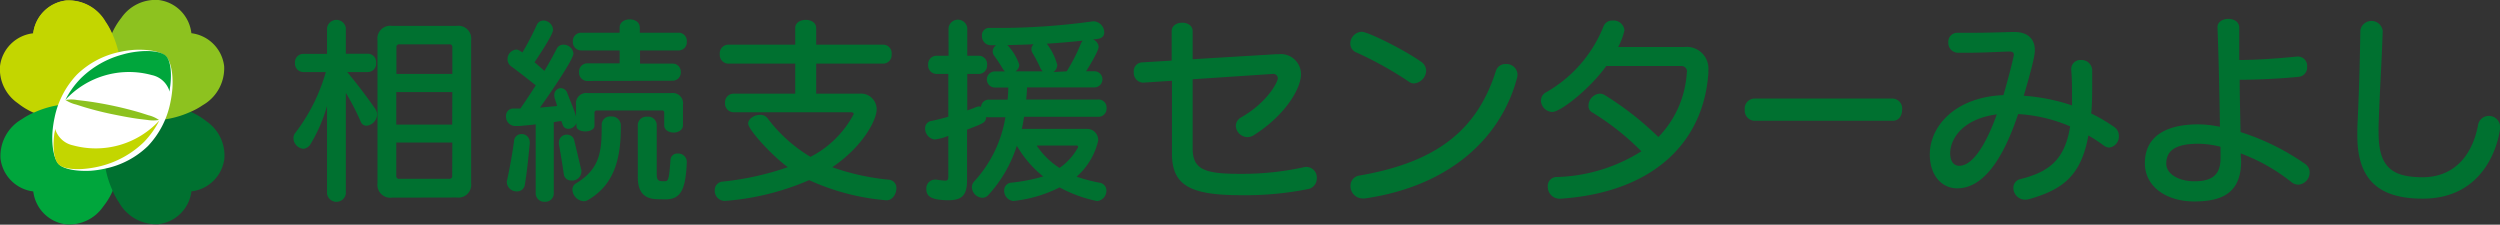 <svg xmlns="http://www.w3.org/2000/svg" width="346.98" height="31.18" viewBox="0 0 346.98 31.18"><rect x="0" y="0" width="346.98" height="31.18" fill="#333333" stroke="none"/><defs><style>.cls-1{fill:#c3d600;}.cls-2{fill:#00a63c;}.cls-3{fill:#007130;}.cls-4{fill:#8dc21f;}.cls-5{fill:#fff;}</style></defs><g id="レイヤー_2" data-name="レイヤー 2"><g id="レイヤー_1-2" data-name="レイヤー 1"><path class="cls-1" d="M9.18.07A5.22,5.22,0,0,0,4.61,4.62,5.22,5.22,0,0,0,0,9.18a5.75,5.75,0,0,0,2.48,5.15,9.83,9.83,0,0,0,2.29,1.36,13.15,13.15,0,0,0,10.63,0l.14-.07h0v0h0l.05-.11a13.15,13.15,0,0,0,0-10.63,9.85,9.85,0,0,0-1-1.86A5.89,5.89,0,0,0,9.18.07Z"/><path class="cls-2" d="M.07,22a5.22,5.22,0,0,0,4.55,4.57,5.22,5.22,0,0,0,4.56,4.57,5.72,5.72,0,0,0,5.15-2.48,9.63,9.63,0,0,0,1.36-2.29,13.15,13.15,0,0,0,0-10.63.9.9,0,0,0-.07-.14h0l-.11-.05a13.15,13.15,0,0,0-10.63,0,9.85,9.85,0,0,0-1.86,1A5.89,5.89,0,0,0,.07,22Z"/><path class="cls-3" d="M22,31.11a5.22,5.22,0,0,0,4.57-4.55A5.21,5.21,0,0,0,31.14,22a5.74,5.74,0,0,0-2.48-5.16,9.63,9.63,0,0,0-2.29-1.36,13.15,13.15,0,0,0-10.63,0l-.14.07h0v0h0l-.05.11a13.15,13.15,0,0,0,0,10.63,9.85,9.85,0,0,0,1,1.86A5.89,5.89,0,0,0,22,31.11Z"/><path class="cls-4" d="M31.11,9.18a5.22,5.22,0,0,0-4.55-4.57A5.21,5.21,0,0,0,22,0a5.76,5.76,0,0,0-5.16,2.48,9.83,9.83,0,0,0-1.36,2.29,13.15,13.15,0,0,0,0,10.63.91.91,0,0,1,.07.14h0l.11.05a13.15,13.15,0,0,0,10.63,0,9.85,9.85,0,0,0,1.86-1A5.89,5.89,0,0,0,31.11,9.18Z"/><path class="cls-1" d="M9.18.07A5.22,5.22,0,0,0,4.61,4.61l11,11h0v0h0l.05-.11a13.15,13.15,0,0,0,0-10.63,9.85,9.85,0,0,0-1-1.86A5.89,5.89,0,0,0,9.18.07Z"/><path class="cls-5" d="M23.64,14.26a15.31,15.31,0,0,0,.29-2c.13-2.06-.23-3.78-.9-4.44s-2.37-1-4.41-.9a13.78,13.78,0,0,0-2,.29,12,12,0,0,0-5.94,3.14,12.2,12.2,0,0,0-3.11,6,15.4,15.4,0,0,0-.29,2c-.13,2.06.24,3.78.9,4.45s2.37,1,4.41.9a13.84,13.84,0,0,0,2-.3,12,12,0,0,0,5.94-3.13A12.2,12.2,0,0,0,23.64,14.26Z"/><path class="cls-4" d="M19.46,16.53l1,.12a4.85,4.85,0,0,0,1.6,0A4.33,4.33,0,0,0,20.62,16l-1-.32c-1.09-.33-2.46-.69-3.92-1s-2.86-.54-4-.68l-1-.12a4.53,4.53,0,0,0-1.6,0,4.46,4.46,0,0,0,1.47.63l1,.32c1.09.33,2.46.7,3.92,1S18.33,16.39,19.46,16.53Z"/><path class="cls-1" d="M22.12,16.72a12,12,0,0,1-12,3.45,3.28,3.28,0,0,1-2.47-2.3c0,.26-.09.52-.12.77-.25,1.95,0,3.55.58,4.15s2.18.84,4.11.59A14.35,14.35,0,0,0,14.18,23,13.24,13.24,0,0,0,20,19.69,12.55,12.55,0,0,0,22.12,16.72Z"/><path class="cls-2" d="M23.63,11.91c.24-1.95,0-3.55-.59-4.14s-2.18-.84-4.11-.59A11.79,11.79,0,0,0,17,7.57a13.06,13.06,0,0,0-5.78,3.3,12,12,0,0,0-2.15,3,12,12,0,0,1,12-3.45,3.25,3.25,0,0,1,2.47,2.3C23.55,12.43,23.59,12.17,23.63,11.91Z"/><path class="cls-3" d="M45.39,14.71A21.76,21.76,0,0,1,43.1,20a1.29,1.29,0,0,1-1,.65,1.51,1.51,0,0,1-1.37-1.46,1.19,1.19,0,0,1,.28-.78A25.1,25.1,0,0,0,45.22,10H42.09a1.17,1.17,0,0,1-1.15-1.26,1.16,1.16,0,0,1,1.15-1.26h3.3V3.88a1.32,1.32,0,0,1,2.61,0V7.46h3A1.15,1.15,0,0,1,52.2,8.72,1.16,1.16,0,0,1,51.05,10H48.19c1.29,1.54,2.55,3.19,3.87,5.07a1.48,1.48,0,0,1,.28.84,1.63,1.63,0,0,1-1.46,1.54.85.85,0,0,1-.81-.56,33.47,33.47,0,0,0-2.07-4v14a1.32,1.32,0,0,1-2.61,0Zm9,12.72a1.79,1.79,0,0,1-2-2V5.59a1.78,1.78,0,0,1,2-2h9a1.78,1.78,0,0,1,2,2V25.41a1.78,1.78,0,0,1-2,2ZM62.78,6.57a.37.37,0,0,0-.42-.42H55.44a.37.37,0,0,0-.42.42v3.69h7.76Zm0,6.21H55v4.51h7.76Zm0,7H55v4.62a.37.37,0,0,0,.42.42h6.92a.37.37,0,0,0,.42-.42Z"/><path class="cls-3" d="M92.19,15.67a.3.3,0,0,0-.34-.34h-9a.3.3,0,0,0-.34.34v1.79c0,.5-.64.78-1.26.78S80,18,80,17.46v-.39a1.21,1.21,0,0,1-1.12.81.8.8,0,0,1-.81-.67,2,2,0,0,1-.14-.4c-.34,0-.7.09-1.07.14v9.89A1.15,1.15,0,0,1,75.61,28a1.17,1.17,0,0,1-1.26-1.15V17.26c-.86.11-1.65.17-2.32.23l-.59,0h0a1.3,1.3,0,0,1-1.21-1.37,1,1,0,0,1,1-1.06c.31,0,.61,0,1,0,.75-1.09,1.48-2.18,2.13-3.22-.82-.64-2-1.6-3.45-2.66a1.23,1.23,0,0,1-.47-.95,1.33,1.33,0,0,1,1.2-1.35c.22,0,.36.06.87.4.64-1.07,1.4-2.5,2-3.84a1,1,0,0,1,.9-.59A1.37,1.37,0,0,1,76.76,4.1c0,.2,0,.7-2.57,4.54.53.45,1,.87,1.37,1.2.73-1.23,1.31-2.29,1.71-3.08a1,1,0,0,1,.92-.56,1.38,1.38,0,0,1,1.4,1.23c0,.79-3.08,5.32-4.65,7.51.81-.09,1.63-.14,2.38-.23a9.57,9.57,0,0,0-.31-1,1.78,1.78,0,0,1-.08-.48.94.94,0,0,1,.92-1,1,1,0,0,1,.9.73c.45,1.2,1,2.38,1.2,3.25V14.55a1.43,1.43,0,0,1,1.63-1.63H93.17a1.43,1.43,0,0,1,1.62,1.63V17.4c0,.62-.64,1-1.28,1s-1.32-.33-1.32-1ZM73.54,19.81c-.14,1.32-.36,3.84-.7,5.85a1.05,1.05,0,0,1-1.09.9,1.34,1.34,0,0,1-1.4-1.18.72.72,0,0,1,0-.25c.5-2.21.84-4.4,1-5.57a1,1,0,0,1,1-.95,1.1,1.1,0,0,1,1.17,1.06Zm5.77,5.24a1,1,0,0,1-1.06-.9c-.14-.95-.42-2.74-.68-4.17,0-.09,0-.14,0-.23a1.08,1.08,0,0,1,1.12-1.06,1,1,0,0,1,1,.76c.39,1.59.81,3.41,1,4.17a1.06,1.06,0,0,1,0,.25A1.26,1.26,0,0,1,79.31,25.05Zm6.86-7.4c0,5.07-1.29,8.18-4.56,10.11a1.24,1.24,0,0,1-.59.17,1.69,1.69,0,0,1-1.57-1.57,1,1,0,0,1,.56-.95c3.42-2.07,3.5-4.68,3.5-8.12a1.15,1.15,0,0,1,1.29-1.12,1.26,1.26,0,0,1,1.37,1.15Zm-4.65-6.41A1.15,1.15,0,0,1,80.37,10a1.14,1.14,0,0,1,1.15-1.21H86V7H80.65a1.15,1.15,0,0,1-1.14-1.23,1.15,1.15,0,0,1,1.14-1.23H86v-.7c0-.79.7-1.15,1.4-1.15s1.4.36,1.4,1.15v.7h5.38a1.13,1.13,0,0,1,1.14,1.23A1.13,1.13,0,0,1,94.21,7H88.83V8.83h4.51A1.12,1.12,0,0,1,94.49,10a1.13,1.13,0,0,1-1.15,1.2Zm9.86,16.41c-1.6,0-2.86-.59-2.86-3.08V17.35a1.19,1.19,0,0,1,1.32-1.15,1.17,1.17,0,0,1,1.31,1.15v6.8c0,.76.14,1,.84,1h.34c.48,0,.56-.62.73-3a.94.94,0,0,1,1-.84,1.17,1.17,0,0,1,1.26,1.18v.06c-.16,4-.95,5.12-3,5.12Z"/><path class="cls-3" d="M122.94,27.79A32.05,32.05,0,0,1,112.3,25a36.08,36.08,0,0,1-11.62,2.88h-.14a1.39,1.39,0,0,1-1.34-1.45,1.18,1.18,0,0,1,1.15-1.23,40.27,40.27,0,0,0,9-2c-2.21-1.6-5.51-5.21-5.51-6.05,0-.67.86-1.21,1.65-1.21a1.26,1.26,0,0,1,1,.42,20.71,20.71,0,0,0,6,5.41,14,14,0,0,0,6-5.94c0-.14-.17-.25-.33-.25H101.77a1.21,1.21,0,0,1-1.14-1.32A1.19,1.19,0,0,1,101.77,13h8.6V8.83h-9.32A1.21,1.21,0,0,1,99.9,7.52a1.2,1.2,0,0,1,1.15-1.32h9.32V3.91c0-.79.73-1.15,1.46-1.15s1.45.36,1.45,1.15V6.2h9.33a1.18,1.18,0,0,1,1.14,1.32,1.19,1.19,0,0,1-1.14,1.31h-9.33V13h6a2.17,2.17,0,0,1,2.39,2.21c0,1.32-1.74,5-6.16,8a33.19,33.19,0,0,0,7.83,1.73,1.13,1.13,0,0,1,1.07,1.21c0,.78-.56,1.65-1.34,1.65Z"/><path class="cls-3" d="M140.66,27.9a1.43,1.43,0,0,1-1.29-1.45,1.06,1.06,0,0,1,1-1.1,24.38,24.38,0,0,0,4.42-.86,15.26,15.26,0,0,1-3.66-4.26,18.41,18.41,0,0,1-3.92,6.8,1.17,1.17,0,0,1-.9.42A1.53,1.53,0,0,1,134.89,26a1.22,1.22,0,0,1,.34-.84,17.26,17.26,0,0,0,4.31-8.88h-2.29a1.38,1.38,0,0,1-.37-.05c-.11.78-.17.81-2.66,1.76v7c0,1.9-.53,2.8-2.55,2.8-2.66,0-3.1-.68-3.1-1.54a1.21,1.21,0,0,1,1.17-1.32c.09,0,.14,0,.23,0a10.75,10.75,0,0,0,1.2.14c.39,0,.45-.17.45-.62V18.86a7.43,7.43,0,0,1-1.91.5,1.53,1.53,0,0,1-1.31-1.57,1,1,0,0,1,.84-1c.84-.17,1.62-.37,2.38-.59V10.26H130A1.17,1.17,0,0,1,128.82,9,1.16,1.16,0,0,1,130,7.74h1.65V3.88a1.31,1.31,0,0,1,2.6,0V7.74h1.6A1.15,1.15,0,0,1,137,9a1.16,1.16,0,0,1-1.15,1.26h-1.6v5.07c.37-.14.81-.28,1.18-.45a1.73,1.73,0,0,1,.45-.11.82.82,0,0,1,.28.06,1.07,1.07,0,0,1,1.12-1h2.57a16.64,16.64,0,0,0,.09-1.68h-1.85a1.12,1.12,0,1,1,0-2.24h1.4a1.42,1.42,0,0,1-.31-.37c-.31-.53-.76-1.2-1.18-1.79a1,1,0,0,1-.22-.64,1.09,1.09,0,0,1,.48-.84h-.87A1.23,1.23,0,0,1,136.29,5a1,1,0,0,1,1.12-1.12h.76a95,95,0,0,0,13.52-.92h.17a1.56,1.56,0,0,1,1.4,1.51c0,.84-.73.95-1.57,1a1.22,1.22,0,0,1,.79,1c0,.67-1.54,3.11-1.74,3.42h1.15a1.12,1.12,0,1,1,0,2.24h-9.35c0,.56-.06,1.06-.11,1.68h10a1.11,1.11,0,0,1,1.15,1.2,1.12,1.12,0,0,1-1.15,1.2h-10.3c-.09.54-.17,1.12-.31,1.68h9a1.54,1.54,0,0,1,1.6,1.63,9.48,9.48,0,0,1-3,5,23.64,23.64,0,0,0,3.19.84,1.09,1.09,0,0,1,.95,1.09,1.44,1.44,0,0,1-1.29,1.46,19.07,19.07,0,0,1-5.21-1.9,18.6,18.6,0,0,1-6.27,1.87Zm4.06-18a2.29,2.29,0,0,1-.31-.42,18,18,0,0,0-1.09-2.1,1.13,1.13,0,0,1-.17-.56.93.93,0,0,1,.31-.68c-1.17.06-2.41.09-3.64.12A7.22,7.22,0,0,1,141.47,9a1.11,1.11,0,0,1-.53.9Zm-.84,10.3a10.81,10.81,0,0,0,3.17,3.11,8.32,8.32,0,0,0,2.57-2.86.15.15,0,0,0,0-.11c0-.08-.06-.14-.22-.14Zm4.17-10.3A24.47,24.47,0,0,0,150,6.09a1.64,1.64,0,0,1,.28-.45c-1.32.14-3.05.31-5,.42A8.62,8.62,0,0,1,146.74,9a1.23,1.23,0,0,1-.53,1Z"/><path class="cls-3" d="M176.65,10.26,165.53,11v9.6c0,3,1.77,3.53,6.67,3.53A40.12,40.12,0,0,0,181,23.2a1.46,1.46,0,0,1,1.76,1.51,1.49,1.49,0,0,1-1.26,1.54,43.92,43.92,0,0,1-9.26.84c-6.92,0-9.58-1.29-9.58-5.74V11.21l-4,.26h-.08A1.36,1.36,0,0,1,157.36,10a1.21,1.21,0,0,1,1.12-1.34l4.14-.25V4.33c0-.79.73-1.18,1.46-1.18s1.45.39,1.45,1.18V8.22l11.65-.7h.31a2.8,2.8,0,0,1,3.08,2.8c0,1.79-1.93,5.49-6.53,8.43a1.7,1.7,0,0,1-.92.28,1.65,1.65,0,0,1-1.6-1.57,1.38,1.38,0,0,1,.76-1.18c3.67-2.1,5.07-4.93,5.07-5.4a.61.61,0,0,0-.65-.62Z"/><path class="cls-3" d="M195.56,11.35a50.2,50.2,0,0,0-7.28-4.06,1.32,1.32,0,0,1-.87-1.23A1.66,1.66,0,0,1,189,4.41c.82,0,5.69,2.38,8.18,4.12a1.57,1.57,0,0,1,.76,1.28,1.85,1.85,0,0,1-1.68,1.77A1.13,1.13,0,0,1,195.56,11.35Zm-6.11,16.19a1.23,1.23,0,0,1-.33,0,1.69,1.69,0,0,1-1.68-1.74,1.41,1.41,0,0,1,1.2-1.43c10.81-1.85,16.41-6.35,19-14.59A1.36,1.36,0,0,1,209,8.89a1.52,1.52,0,0,1,1.62,1.46,2.43,2.43,0,0,1-.06.44C208.35,19.14,201.21,25.83,189.45,27.54Z"/><path class="cls-3" d="M234.14,10a.76.76,0,0,0-.76-.84H222.94c-2.32,3.22-6.36,6.38-7.5,6.38A1.64,1.64,0,0,1,213.87,14a1.32,1.32,0,0,1,.75-1.21,18.3,18.3,0,0,0,7.93-9.12,1.29,1.29,0,0,1,1.29-.82,1.51,1.51,0,0,1,1.62,1.35,8.89,8.89,0,0,1-.87,2.32h9.24a3,3,0,0,1,3.28,3.17c0,.11,0,.25,0,.39-.62,9.57-7.53,16.63-20.55,17.5h-.11a1.64,1.64,0,0,1-1.63-1.68A1.23,1.23,0,0,1,216,24.57,23.21,23.21,0,0,0,227.81,21,35.66,35.66,0,0,0,221,15.61a1,1,0,0,1-.53-.92A1.7,1.7,0,0,1,222,13a1.38,1.38,0,0,1,.78.23,42.74,42.74,0,0,1,7.39,5.79,14,14,0,0,0,3.95-9Z"/><path class="cls-3" d="M243.45,16.76a1.41,1.41,0,0,1-1.29-1.54,1.38,1.38,0,0,1,1.29-1.54h19.27A1.38,1.38,0,0,1,264,15.22c0,.78-.42,1.54-1.26,1.54Z"/><path class="cls-3" d="M290.38,11.24c0,1.65,0,3.17-.14,4.51a22.67,22.67,0,0,1,3.2,1.88,1.46,1.46,0,0,1,.64,1.26,1.54,1.54,0,0,1-1.32,1.59,1.36,1.36,0,0,1-.73-.25,21.54,21.54,0,0,0-2.18-1.43c-1,5.6-3.58,7.51-8.17,8.82a2.35,2.35,0,0,1-.59.09,1.63,1.63,0,0,1-1.65-1.63,1.23,1.23,0,0,1,1-1.23c4-1,6.15-2.72,6.88-7.31a21.47,21.47,0,0,0-7.22-1.71c-1.46,4.37-4.09,10.31-8.46,10.31-2.12,0-3.8-1.77-3.8-4.71,0-3.89,3.49-7.95,10.22-8.23.95-3.22,1.45-5.51,1.45-5.6,0-.31-.22-.45-.64-.45-1.88.06-3.73.17-5.74.17-.48,0-.95,0-1.43,0a1.37,1.37,0,0,1-1.29-1.45,1.24,1.24,0,0,1,1.26-1.32c.76,0,1.51,0,2.21,0,1.85,0,3.59-.06,5.43-.11h.26c1.9,0,2.85,1,2.85,2.52,0,.61-.22,1.85-1.54,6.33a26.65,26.65,0,0,1,6.7,1.34c0-.48,0-1,0-1.51,0-1,0-2.19-.11-3.45V9.56a1.26,1.26,0,0,1,1.37-1.23,1.47,1.47,0,0,1,1.54,1.4Zm-19.71,10c0,1.21.53,1.77,1.26,1.77,2.52,0,4.57-5.32,5.21-7.14C272.3,16.53,270.67,19.33,270.67,21.29Z"/><path class="cls-3" d="M319,7.85a1.28,1.28,0,0,1,1.21,1.4,1.3,1.3,0,0,1-1.07,1.4c-2.66.28-6.07.42-8.29.42,0,2.52.09,5.13.12,7.26a33,33,0,0,1,9,4.45,1.39,1.39,0,0,1,.59,1.15,1.69,1.69,0,0,1-1.57,1.7,1.59,1.59,0,0,1-1-.39,25.68,25.68,0,0,0-7-3.95c0,.37.06.73.06,1.07,0,4.45-2.69,5.6-6.5,5.6s-6.86-2-6.86-5.32c0-3.59,2.75-5.38,7.42-5.38a15,15,0,0,1,3,.34c-.06-4.43-.2-10.36-.34-13.75V3.77c0-.76.76-1.15,1.51-1.15s1.51.39,1.51,1.23V8.33c2.13,0,5.27-.2,8-.48ZM308.19,20.37a13,13,0,0,0-3.05-.42c-3.16,0-4.48.92-4.48,2.77,0,1.46,1.79,2.44,3.87,2.44,2.35,0,3.66-.76,3.66-3.19Z"/><path class="cls-3" d="M330.13,18.41c0,4.62,1.7,6.19,6.1,6.19,4.06,0,6.8-2.61,7.7-7.2a1.5,1.5,0,0,1,1.48-1.31A1.55,1.55,0,0,1,347,17.71c0,.39-1.12,9.86-10.75,9.86-5.77,0-9.07-2.33-9.07-8.71,0-.37,0-.73,0-1.12.25-5.27.33-8.4.42-13.55a1.57,1.57,0,0,1,3.1.08v.08c-.16,4.88-.42,8.26-.58,13.39Z"/></g></g></svg>